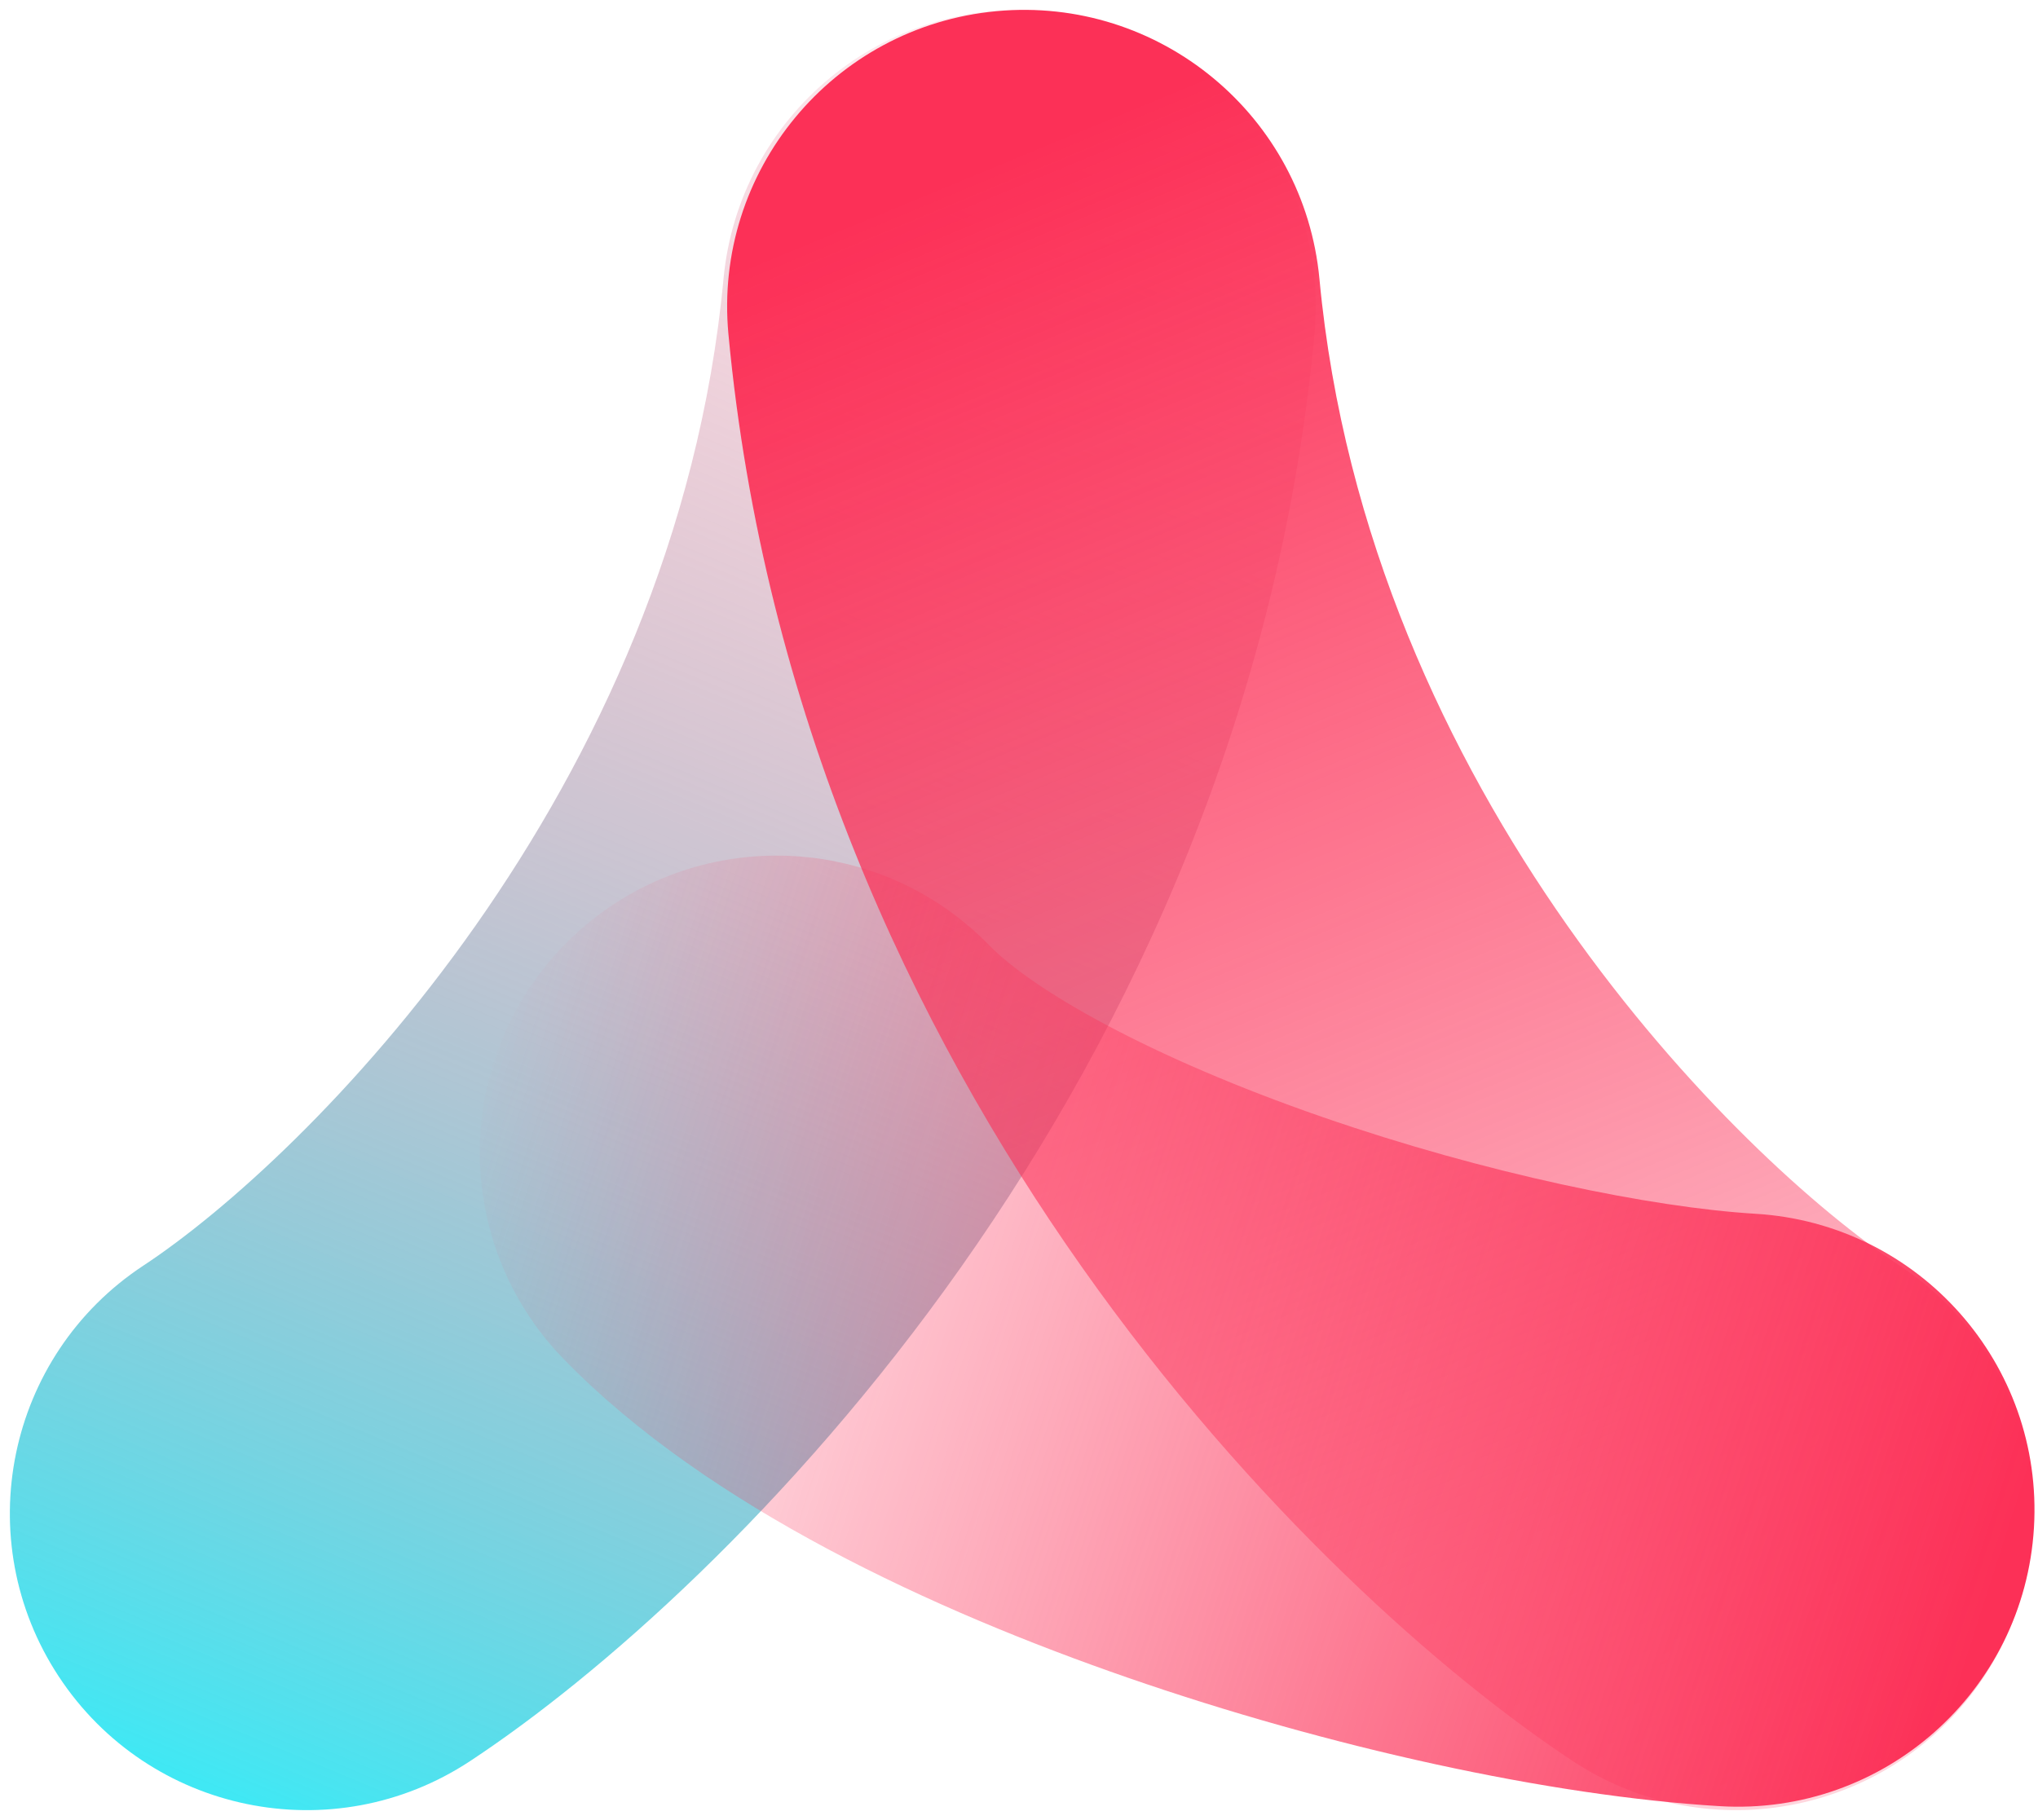 <svg width="206" height="184" viewBox="0 0 206 184" fill="none" xmlns="http://www.w3.org/2000/svg">
<path fill-rule="evenodd" clip-rule="evenodd" d="M105.8 1.131C122.296 2.678 134.416 17.304 132.869 33.8C125.742 109.822 73.213 161.117 47.503 178.053C33.667 187.167 15.062 183.339 5.947 169.503C-3.167 155.667 0.661 137.062 14.497 127.947C30.787 117.216 68.258 80.178 73.131 28.2C74.677 11.704 89.304 -0.416 105.8 1.131Z" fill="url(#paint0_linear_14_231)"/>
<path fill-rule="evenodd" clip-rule="evenodd" d="M100.7 1.131C117.196 -0.416 131.822 11.704 133.369 28.2C138.242 80.178 175.713 117.216 192.003 127.947C205.839 137.062 209.667 155.667 200.553 169.503C191.438 183.339 172.833 187.167 158.997 178.053C133.287 161.117 80.758 109.822 73.631 33.8C72.084 17.304 84.204 2.678 100.7 1.131Z" fill="url(#paint1_linear_14_231)"/>
<path fill-rule="evenodd" clip-rule="evenodd" d="M57.564 95.013C45.697 106.576 45.45 125.569 57.013 137.436C71.612 152.419 94.595 162.89 114.009 169.616C134.327 176.656 156.617 181.57 173.851 182.602C190.389 183.593 204.6 170.989 205.591 154.45C206.582 137.911 193.977 123.7 177.438 122.71C167.027 122.086 150.245 118.672 133.652 112.923C116.155 106.86 104.388 100.081 99.987 95.564C88.424 83.697 69.431 83.451 57.564 95.013Z" fill="url(#paint2_linear_14_231)"/>
<defs>
<linearGradient id="paint0_linear_14_231" x1="170.76" y1="10.5" x2="88.177" y2="208.582" gradientUnits="userSpaceOnUse">
<stop stop-color="#FD2E56" stop-opacity="0"/>
<stop offset="1" stop-color="#40E8F4"/>
</linearGradient>
<linearGradient id="paint1_linear_14_231" x1="56.811" y1="34.5" x2="145.033" y2="247.79" gradientUnits="userSpaceOnUse">
<stop stop-color="#FC3057"/>
<stop offset="1" stop-color="#FC3057" stop-opacity="0"/>
</linearGradient>
<linearGradient id="paint2_linear_14_231" x1="47.301" y1="108.768" x2="202" y2="158.5" gradientUnits="userSpaceOnUse">
<stop stop-color="#FC3057" stop-opacity="0"/>
<stop offset="1" stop-color="#FC3057"/>
</linearGradient>
</defs>
</svg>
